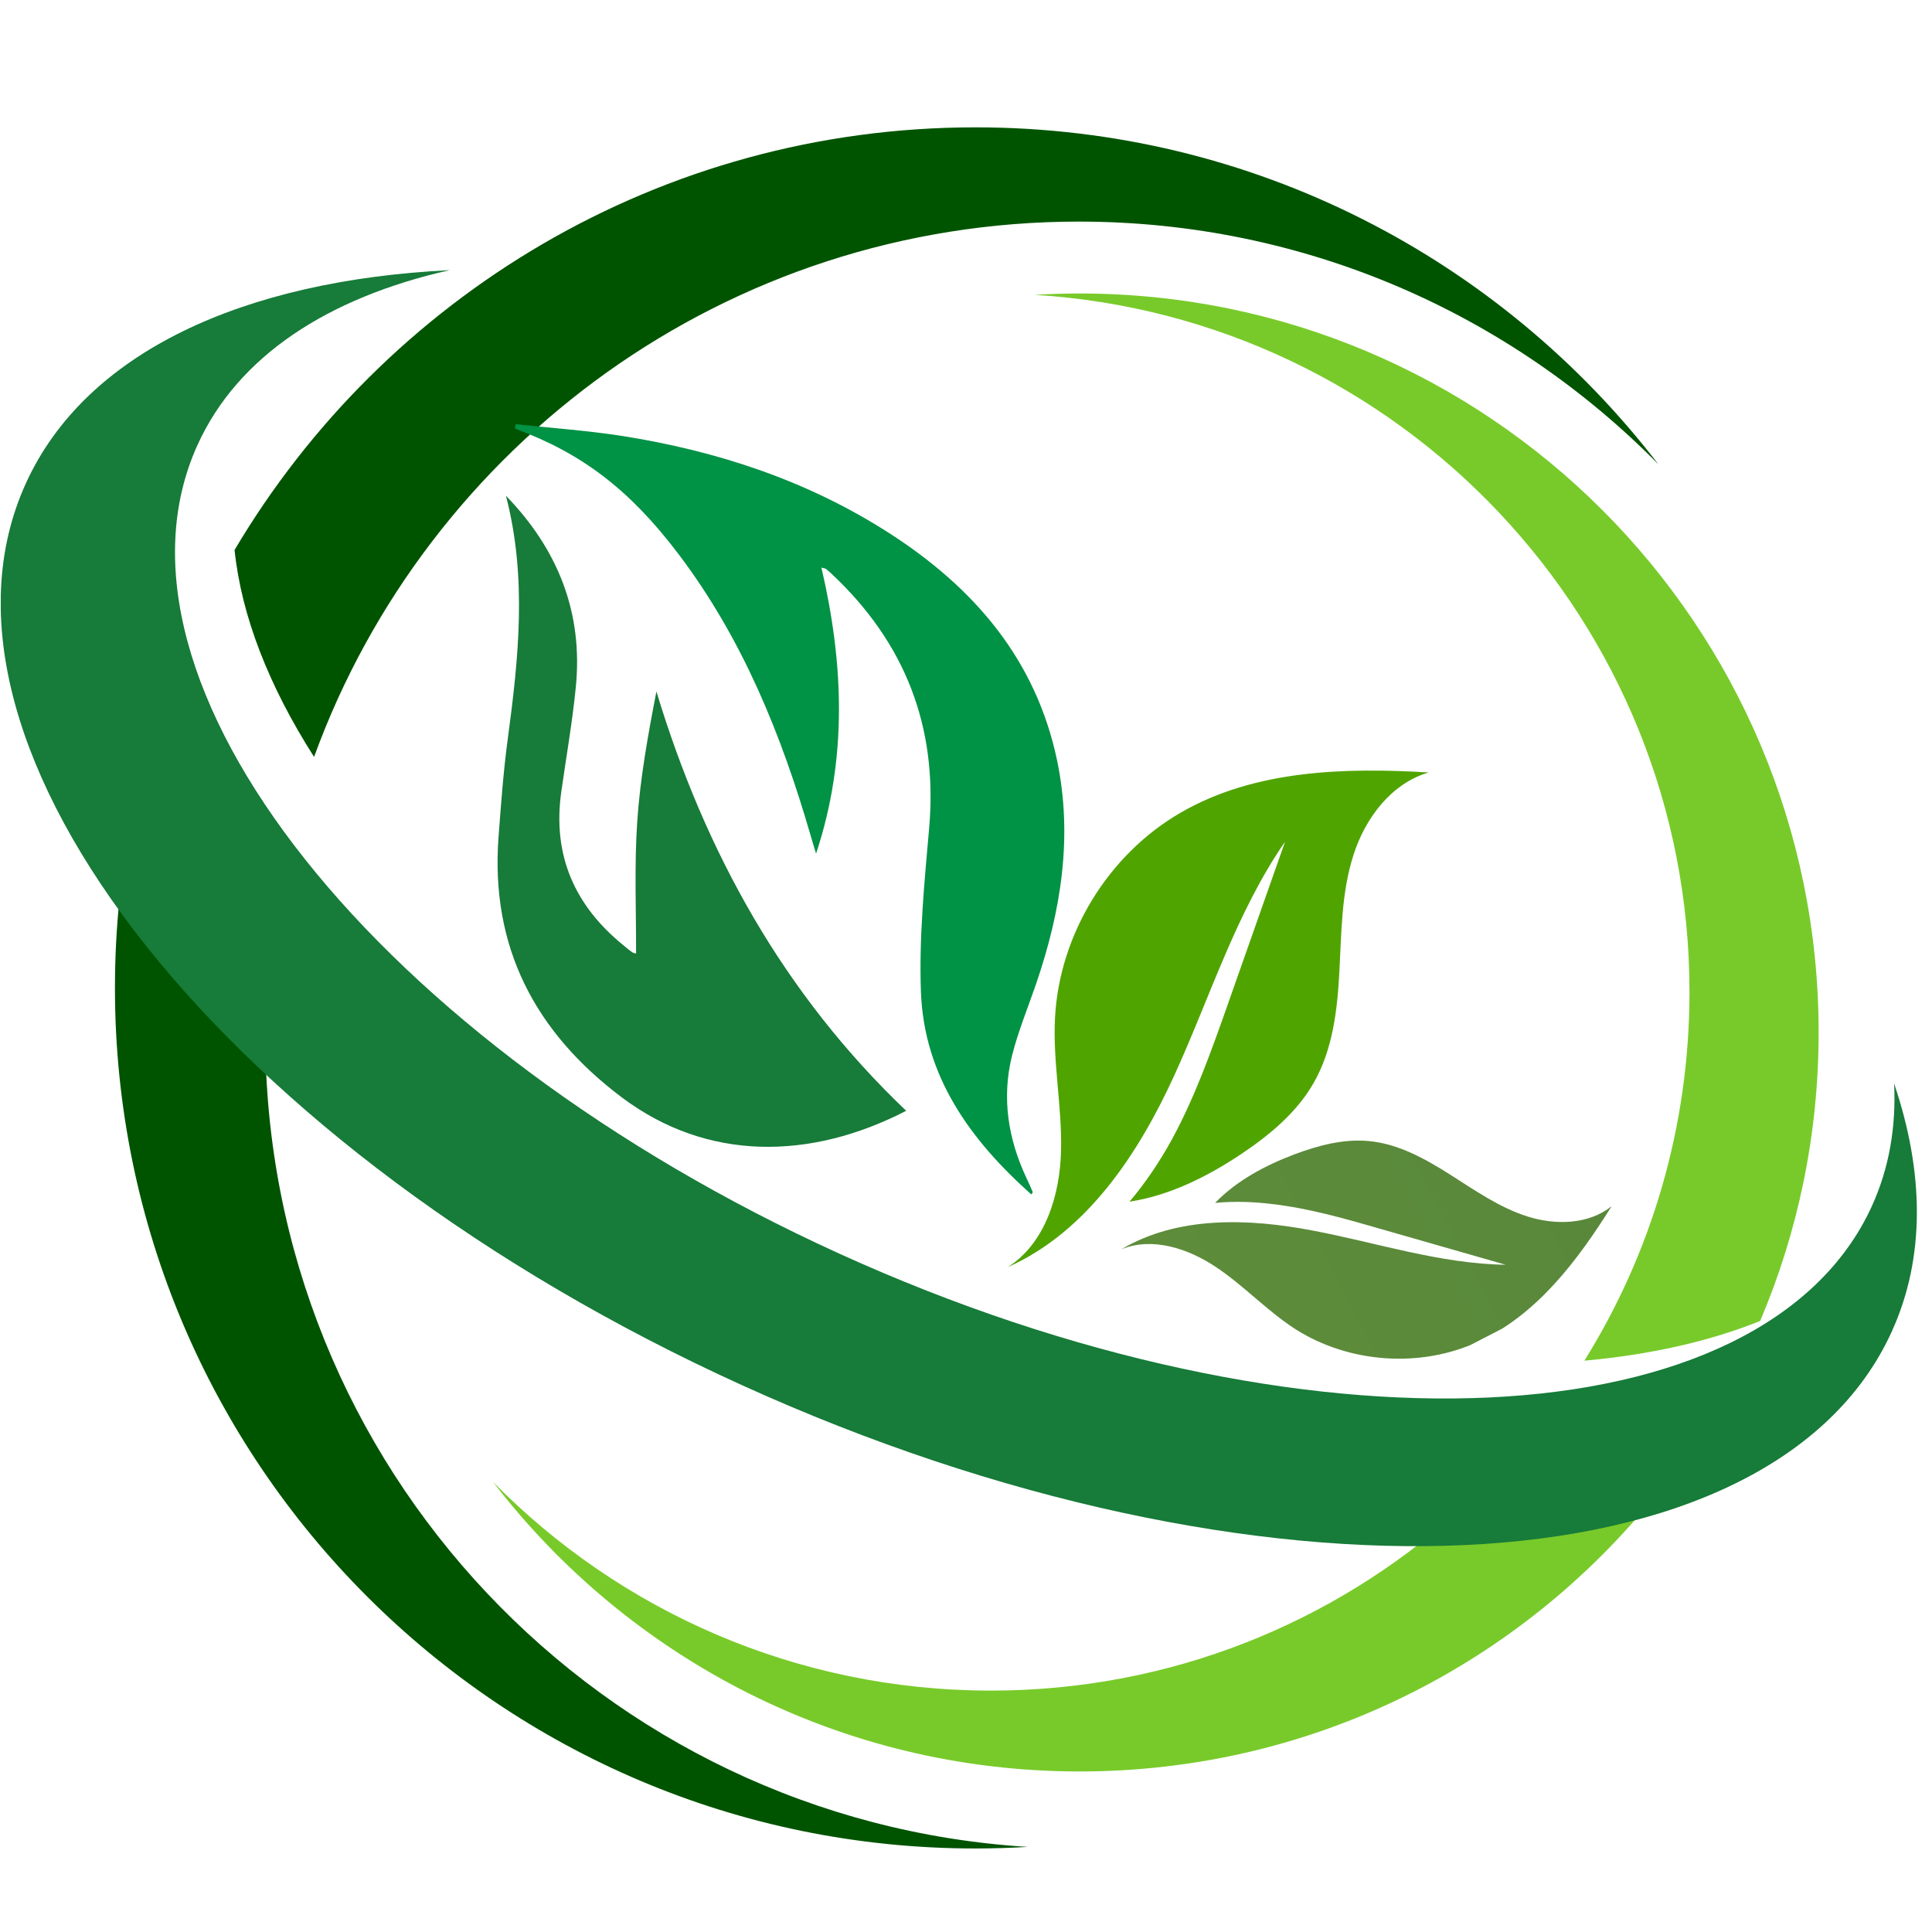 <svg xmlns="http://www.w3.org/2000/svg" xmlns:xlink="http://www.w3.org/1999/xlink" width="90" zoomAndPan="magnify" viewBox="0 0 67.5 67.5" height="90" preserveAspectRatio="xMidYMid meet" version="1.0"><defs><clipPath id="36e8f80151"><path d="M 4 4.449 L 57.953 4.449 L 57.953 64.582 L 4 64.582 Z M 4 4.449 " clip-rule="nonzero"/></clipPath><clipPath id="82db976926"><path d="M 0.027 9.41 L 66.973 9.41 L 66.973 54.043 L 0.027 54.043 Z M 0.027 9.41 " clip-rule="nonzero"/></clipPath><clipPath id="8f3c59d82d"><path d="M 35 26 L 50 26 L 50 45 L 35 45 Z M 35 26 " clip-rule="nonzero"/></clipPath><clipPath id="0de95dbc4e"><path d="M 48.602 24.438 L 58.379 43.375 L 39.695 53.023 L 29.914 34.086 Z M 48.602 24.438 " clip-rule="nonzero"/></clipPath><clipPath id="be9fd7743b"><path d="M 58.438 43.492 L 48.66 24.551 L 29.973 34.199 L 39.754 53.141 Z M 58.438 43.492 " clip-rule="nonzero"/></clipPath><clipPath id="1ef93b5c70"><path d="M 39 39 L 57 39 L 57 48 L 39 48 Z M 39 39 " clip-rule="nonzero"/></clipPath><clipPath id="4ef82ccc55"><path d="M 48.602 24.438 L 58.379 43.375 L 39.695 53.023 L 29.914 34.086 Z M 48.602 24.438 " clip-rule="nonzero"/></clipPath><clipPath id="c1aa8ede30"><path d="M 58.438 43.492 L 48.66 24.551 L 29.973 34.199 L 39.754 53.141 Z M 58.438 43.492 " clip-rule="nonzero"/></clipPath><clipPath id="e45010f94e"><path d="M 56.305 42.145 C 55.5 42.785 54.344 42.812 53.363 42.5 C 52.383 42.188 51.527 41.586 50.66 41.035 C 49.789 40.484 48.859 39.965 47.832 39.867 C 46.941 39.781 46.051 40.02 45.211 40.336 C 44.199 40.719 43.199 41.254 42.453 42.027 C 43.113 41.965 43.781 41.984 44.438 42.066 C 45.73 42.215 46.984 42.574 48.23 42.934 C 49.691 43.352 51.148 43.77 52.605 44.188 C 50.32 44.156 48.109 43.418 45.859 42.992 C 43.609 42.562 41.145 42.48 39.176 43.648 C 40.262 43.203 41.523 43.621 42.496 44.277 C 43.473 44.93 44.281 45.812 45.27 46.445 C 47.148 47.633 49.633 47.805 51.648 46.875 C 53.691 45.938 55.113 44.047 56.305 42.145 Z M 56.305 42.145 " clip-rule="nonzero"/></clipPath><linearGradient x1="-1204.21" gradientTransform="matrix(0.01, 0.019, -0.019, 0.01, 67.939, 61.889)" y1="9.247" x2="-1204.21" gradientUnits="userSpaceOnUse" y2="911.525" id="4d6213e7d4"><stop stop-opacity="1" stop-color="rgb(34.879%, 53.279%, 23.215%)" offset="0"/><stop stop-opacity="1" stop-color="rgb(35.008%, 53.433%, 23.158%)" offset="0.125"/><stop stop-opacity="1" stop-color="rgb(35.268%, 53.743%, 23.045%)" offset="0.25"/><stop stop-opacity="1" stop-color="rgb(35.527%, 54.051%, 22.932%)" offset="0.375"/><stop stop-opacity="1" stop-color="rgb(35.788%, 54.359%, 22.821%)" offset="0.5"/><stop stop-opacity="1" stop-color="rgb(36.047%, 54.669%, 22.708%)" offset="0.625"/><stop stop-opacity="1" stop-color="rgb(36.307%, 54.977%, 22.595%)" offset="0.75"/><stop stop-opacity="1" stop-color="rgb(36.566%, 55.286%, 22.484%)" offset="0.875"/><stop stop-opacity="1" stop-color="rgb(36.826%, 55.595%, 22.371%)" offset="1"/></linearGradient><clipPath id="7a5cf97e0a"><path d="M 17 14 L 38 14 L 38 42 L 17 42 Z M 17 14 " clip-rule="nonzero"/></clipPath><clipPath id="be1c27a814"><path d="M 17.953 14.762 L 38.859 17.035 L 36.16 41.898 L 15.25 39.625 Z M 17.953 14.762 " clip-rule="nonzero"/></clipPath><clipPath id="09e20cf2b8"><path d="M 17.953 14.762 L 38.859 17.035 L 36.16 41.898 L 15.25 39.625 Z M 17.953 14.762 " clip-rule="nonzero"/></clipPath><clipPath id="647e69c69a"><path d="M 17 17 L 32 17 L 32 41 L 17 41 Z M 17 17 " clip-rule="nonzero"/></clipPath><clipPath id="da1ac6bd08"><path d="M 17.953 14.762 L 38.859 17.035 L 36.16 41.898 L 15.25 39.625 Z M 17.953 14.762 " clip-rule="nonzero"/></clipPath><clipPath id="ac23dcdc74"><path d="M 17.953 14.762 L 38.859 17.035 L 36.16 41.898 L 15.25 39.625 Z M 17.953 14.762 " clip-rule="nonzero"/></clipPath></defs><path fill="#78ca2a" d="M 57.867 52.219 C 53.133 58.117 45.867 61.891 37.719 61.891 C 29.371 61.891 21.949 57.926 17.23 51.781 C 21.656 56.277 27.812 59.066 34.621 59.066 C 40.887 59.066 46.602 56.703 50.926 52.82 C 53.426 52.855 55.762 52.656 57.867 52.219 " fill-opacity="1" fill-rule="nonzero"/><path fill="#78ca2a" d="M 63.539 36.07 C 63.539 39.648 62.812 43.055 61.496 46.152 C 59.719 46.867 57.648 47.332 55.355 47.539 C 57.684 43.801 59.027 39.387 59.027 34.656 C 59.027 21.691 48.918 11.09 36.152 10.301 C 36.672 10.27 37.195 10.254 37.719 10.254 C 51.98 10.254 63.539 21.812 63.539 36.07 " fill-opacity="1" fill-rule="nonzero"/><g clip-path="url(#36e8f80151)"><path fill="#005400" d="M 34.082 4.449 C 23.062 4.449 13.43 10.379 8.195 19.215 C 8.434 21.52 9.395 23.973 10.973 26.445 C 14.941 15.535 25.406 7.742 37.688 7.742 C 45.617 7.742 52.789 10.988 57.941 16.223 C 52.445 9.066 43.801 4.449 34.082 4.449 Z M 9.27 36.16 C 9.27 35.562 9.289 34.969 9.324 34.375 C 7.422 32.367 5.852 30.316 4.664 28.281 C 4.238 30.293 4.016 32.379 4.016 34.516 C 4.016 51.121 17.477 64.582 34.082 64.582 C 34.695 64.582 35.305 64.562 35.91 64.527 C 21.043 63.609 9.27 51.258 9.27 36.16 " fill-opacity="1" fill-rule="nonzero"/></g><g clip-path="url(#82db976926)"><path fill="#177b39" d="M 66.176 37.855 C 66.25 39.367 66.004 40.809 65.402 42.133 C 61.641 50.402 45.5 51.152 29.344 43.809 C 13.191 36.465 3.145 23.809 6.902 15.543 C 8.312 12.438 11.465 10.395 15.711 9.438 C 8.488 9.797 2.988 12.305 0.902 16.891 C -3.285 26.105 7.914 40.207 25.914 48.391 C 43.914 56.574 61.906 55.738 66.094 46.523 C 67.27 43.941 67.23 40.969 66.176 37.855 " fill-opacity="1" fill-rule="nonzero"/></g><g clip-path="url(#8f3c59d82d)"><g clip-path="url(#0de95dbc4e)"><g clip-path="url(#be9fd7743b)"><path fill="#50a400" d="M 49.918 26.988 C 48.613 27.363 47.695 28.586 47.285 29.879 C 46.871 31.172 46.867 32.555 46.797 33.91 C 46.727 35.266 46.57 36.668 45.891 37.844 C 45.305 38.867 44.367 39.648 43.387 40.305 C 42.195 41.105 40.859 41.773 39.461 41.984 C 40.027 41.32 40.516 40.586 40.938 39.82 C 41.758 38.316 42.332 36.688 42.902 35.074 C 43.566 33.184 44.23 31.297 44.898 29.406 C 43.18 31.891 42.281 34.836 41.023 37.582 C 39.766 40.328 37.969 43.043 35.207 44.273 C 36.516 43.441 37.031 41.766 37.07 40.215 C 37.109 38.664 36.781 37.121 36.859 35.574 C 37.008 32.645 38.723 29.844 41.266 28.383 C 43.836 26.902 46.961 26.812 49.918 26.988 Z M 49.918 26.988 " fill-opacity="1" fill-rule="nonzero"/></g></g></g><g clip-path="url(#1ef93b5c70)"><g clip-path="url(#4ef82ccc55)"><g clip-path="url(#c1aa8ede30)"><g clip-path="url(#e45010f94e)"><path fill="url(#4d6213e7d4)" d="M 52.699 32.797 L 35.902 41.469 L 42.781 54.789 L 59.578 46.113 Z M 52.699 32.797 " fill-rule="nonzero"/></g></g></g></g><g clip-path="url(#7a5cf97e0a)"><g clip-path="url(#be1c27a814)"><g clip-path="url(#09e20cf2b8)"><path fill="#009245" d="M 36.031 41.73 C 33.898 39.828 32.289 37.609 32.176 34.668 C 32.105 32.754 32.297 30.82 32.465 28.906 C 32.766 25.387 31.621 22.457 29.062 20.055 C 28.996 19.992 28.93 19.934 28.859 19.879 C 28.836 19.859 28.797 19.859 28.699 19.832 C 29.48 23.184 29.613 26.504 28.512 29.824 C 28.449 29.617 28.383 29.406 28.324 29.199 C 27.305 25.68 25.945 22.32 23.715 19.371 C 22.012 17.117 20.332 15.836 17.996 14.977 C 18 14.926 18.004 14.871 18.012 14.82 C 19.25 14.953 20.496 15.039 21.727 15.23 C 25.055 15.754 28.207 16.789 31.059 18.621 C 34.023 20.523 36.191 23.031 36.934 26.574 C 37.488 29.242 37.07 31.824 36.203 34.363 C 35.914 35.207 35.57 36.035 35.355 36.895 C 34.992 38.367 35.223 39.801 35.867 41.168 C 35.945 41.328 36.016 41.488 36.082 41.652 C 36.086 41.66 36.066 41.68 36.031 41.73 Z M 36.031 41.73 " fill-opacity="1" fill-rule="nonzero"/></g></g></g><g clip-path="url(#647e69c69a)"><g clip-path="url(#da1ac6bd08)"><g clip-path="url(#ac23dcdc74)"><path fill="#177b39" d="M 17.676 17.32 C 19.488 19.188 20.379 21.402 20.117 24.012 C 19.996 25.238 19.781 26.453 19.609 27.672 C 19.297 29.887 20.082 31.656 21.801 33.043 C 21.895 33.125 21.992 33.203 22.094 33.273 C 22.137 33.301 22.191 33.305 22.223 33.316 C 22.227 31.785 22.16 30.25 22.262 28.727 C 22.363 27.203 22.637 25.691 22.934 24.16 C 24.637 29.785 27.391 34.742 31.66 38.809 C 28.316 40.535 24.707 40.586 21.719 38.336 C 18.695 36.062 17.129 33.086 17.418 29.242 C 17.504 28.105 17.586 26.965 17.738 25.832 C 18.121 22.996 18.418 20.164 17.676 17.32 Z M 17.676 17.32 " fill-opacity="1" fill-rule="nonzero"/></g></g></g></svg>
